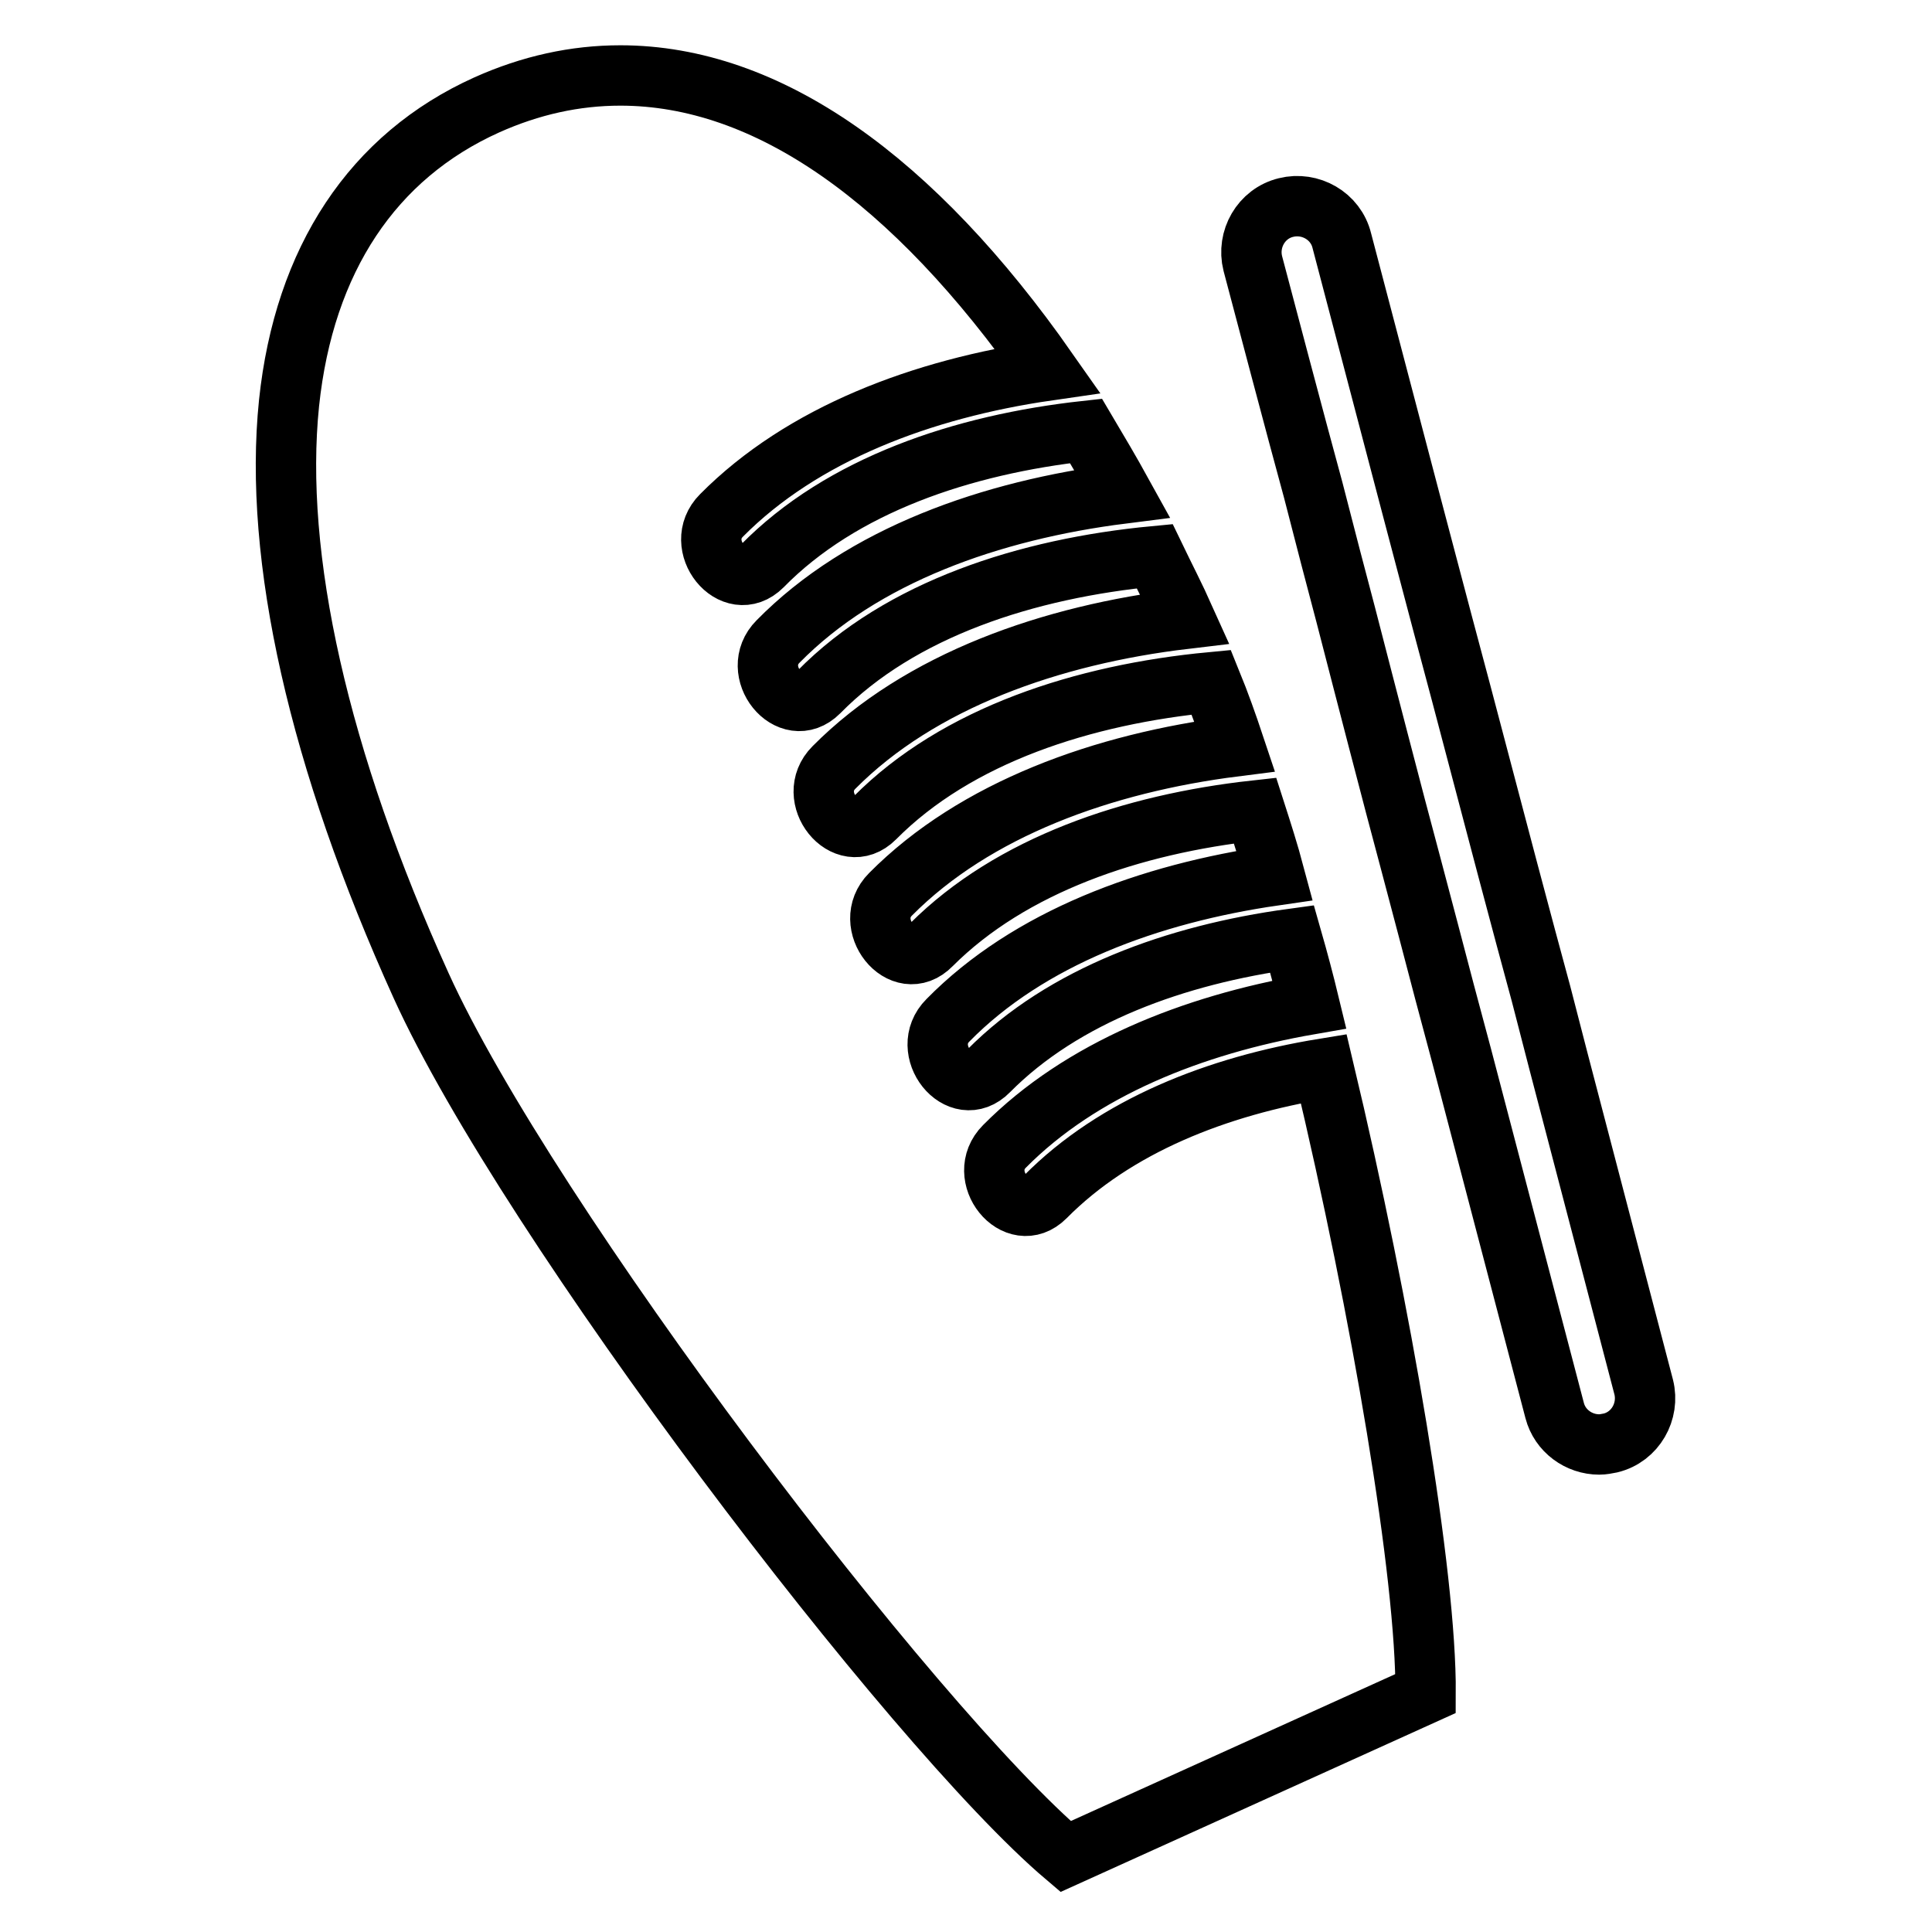 <?xml version="1.0" encoding="utf-8"?>
<!-- Svg Vector Icons : http://www.onlinewebfonts.com/icon -->
<!DOCTYPE svg PUBLIC "-//W3C//DTD SVG 1.1//EN" "http://www.w3.org/Graphics/SVG/1.1/DTD/svg11.dtd">
<svg version="1.1" xmlns="http://www.w3.org/2000/svg" xmlns:xlink="http://www.w3.org/1999/xlink" x="0px" y="0px" viewBox="0 0 256 256" enable-background="new 0 0 256 256" xml:space="preserve">
<g><g><g><g><path stroke-width="8" fill-opacity="0" stroke="#000000"  d="M138.5,158.6c-3.9,3.9-9.3-2.8-5.4-6.7c10.1-10.2,24.9-16.1,40.4-18.8c-0.7-2.9-1.5-5.9-2.3-8.7c-15.4,2.1-30.3,7.5-40.2,17.5c-3.9,4-9.3-2.8-5.4-6.7c10.7-10.9,26.7-16.8,43.3-19.2c-0.8-3-1.7-5.8-2.6-8.6c-16.3,1.8-32.3,7.2-42.9,17.8c-3.9,4-9.3-2.8-5.4-6.7c11.2-11.3,28.2-17.4,45.6-19.6c-1-3-2-5.8-3.1-8.5c-16.9,1.6-33.7,7-44.6,18c-3.9,3.9-9.3-2.8-5.4-6.7c11.4-11.5,28.8-17.6,46.5-19.7c-1.3-2.9-2.7-5.6-4-8.3c-16.9,1.6-33.7,7-44.5,18c-3.9,3.9-9.3-2.8-5.4-6.7c11.2-11.4,28.2-17.4,45.6-19.6c-1.6-2.9-3.2-5.6-4.8-8.3c-16.4,1.8-32.4,7.2-42.9,17.9c-3.9,3.9-9.3-2.8-5.4-6.7c10.7-10.8,26.6-16.8,43.2-19.2C121,23.7,101.7,10,82.2,10c-6,0-11.9,1.3-17.7,3.9c-15.1,6.8-24.2,20.5-26.2,39.5c-2.1,20.4,3.9,47.2,17.5,77.2c14.1,31.1,65,98.1,85.4,115.4l47.7-21.6c0.1-15.6-5.8-50.5-13.5-82.8C161.3,143.9,147.8,149.2,138.5,158.6z"/><path stroke-width="8" fill-opacity="0" stroke="#000000"  d="M206.5,140.6l-2.3-8.9l-2-7.4l-2.4-9l-1.9-7.2l-2.4-9.1l-1.9-7.2l-2.4-9l-2.3-8.7l-1.9-7.2l-9.2-35c-0.8-3.3-4.2-5.2-7.4-4.4c-3.3,0.8-5.2,4.2-4.4,7.4l3.6,13.6l2.4,9l2,7.4l2.3,8.9l2,7.6l2.3,8.9l2,7.7l2.3,8.8l2.1,7.9l2.3,8.7l2.1,8l2.3,8.6l12.3,46.9c0.7,2.7,3.2,4.5,5.9,4.5c0.5,0,1-0.1,1.5-0.2c3.3-0.8,5.2-4.2,4.4-7.4L206.5,140.6z"/></g></g><g></g><g></g><g></g><g></g><g></g><g></g><g></g><g></g><g></g><g></g><g></g><g></g><g></g><g></g><g></g></g></g>
</svg>